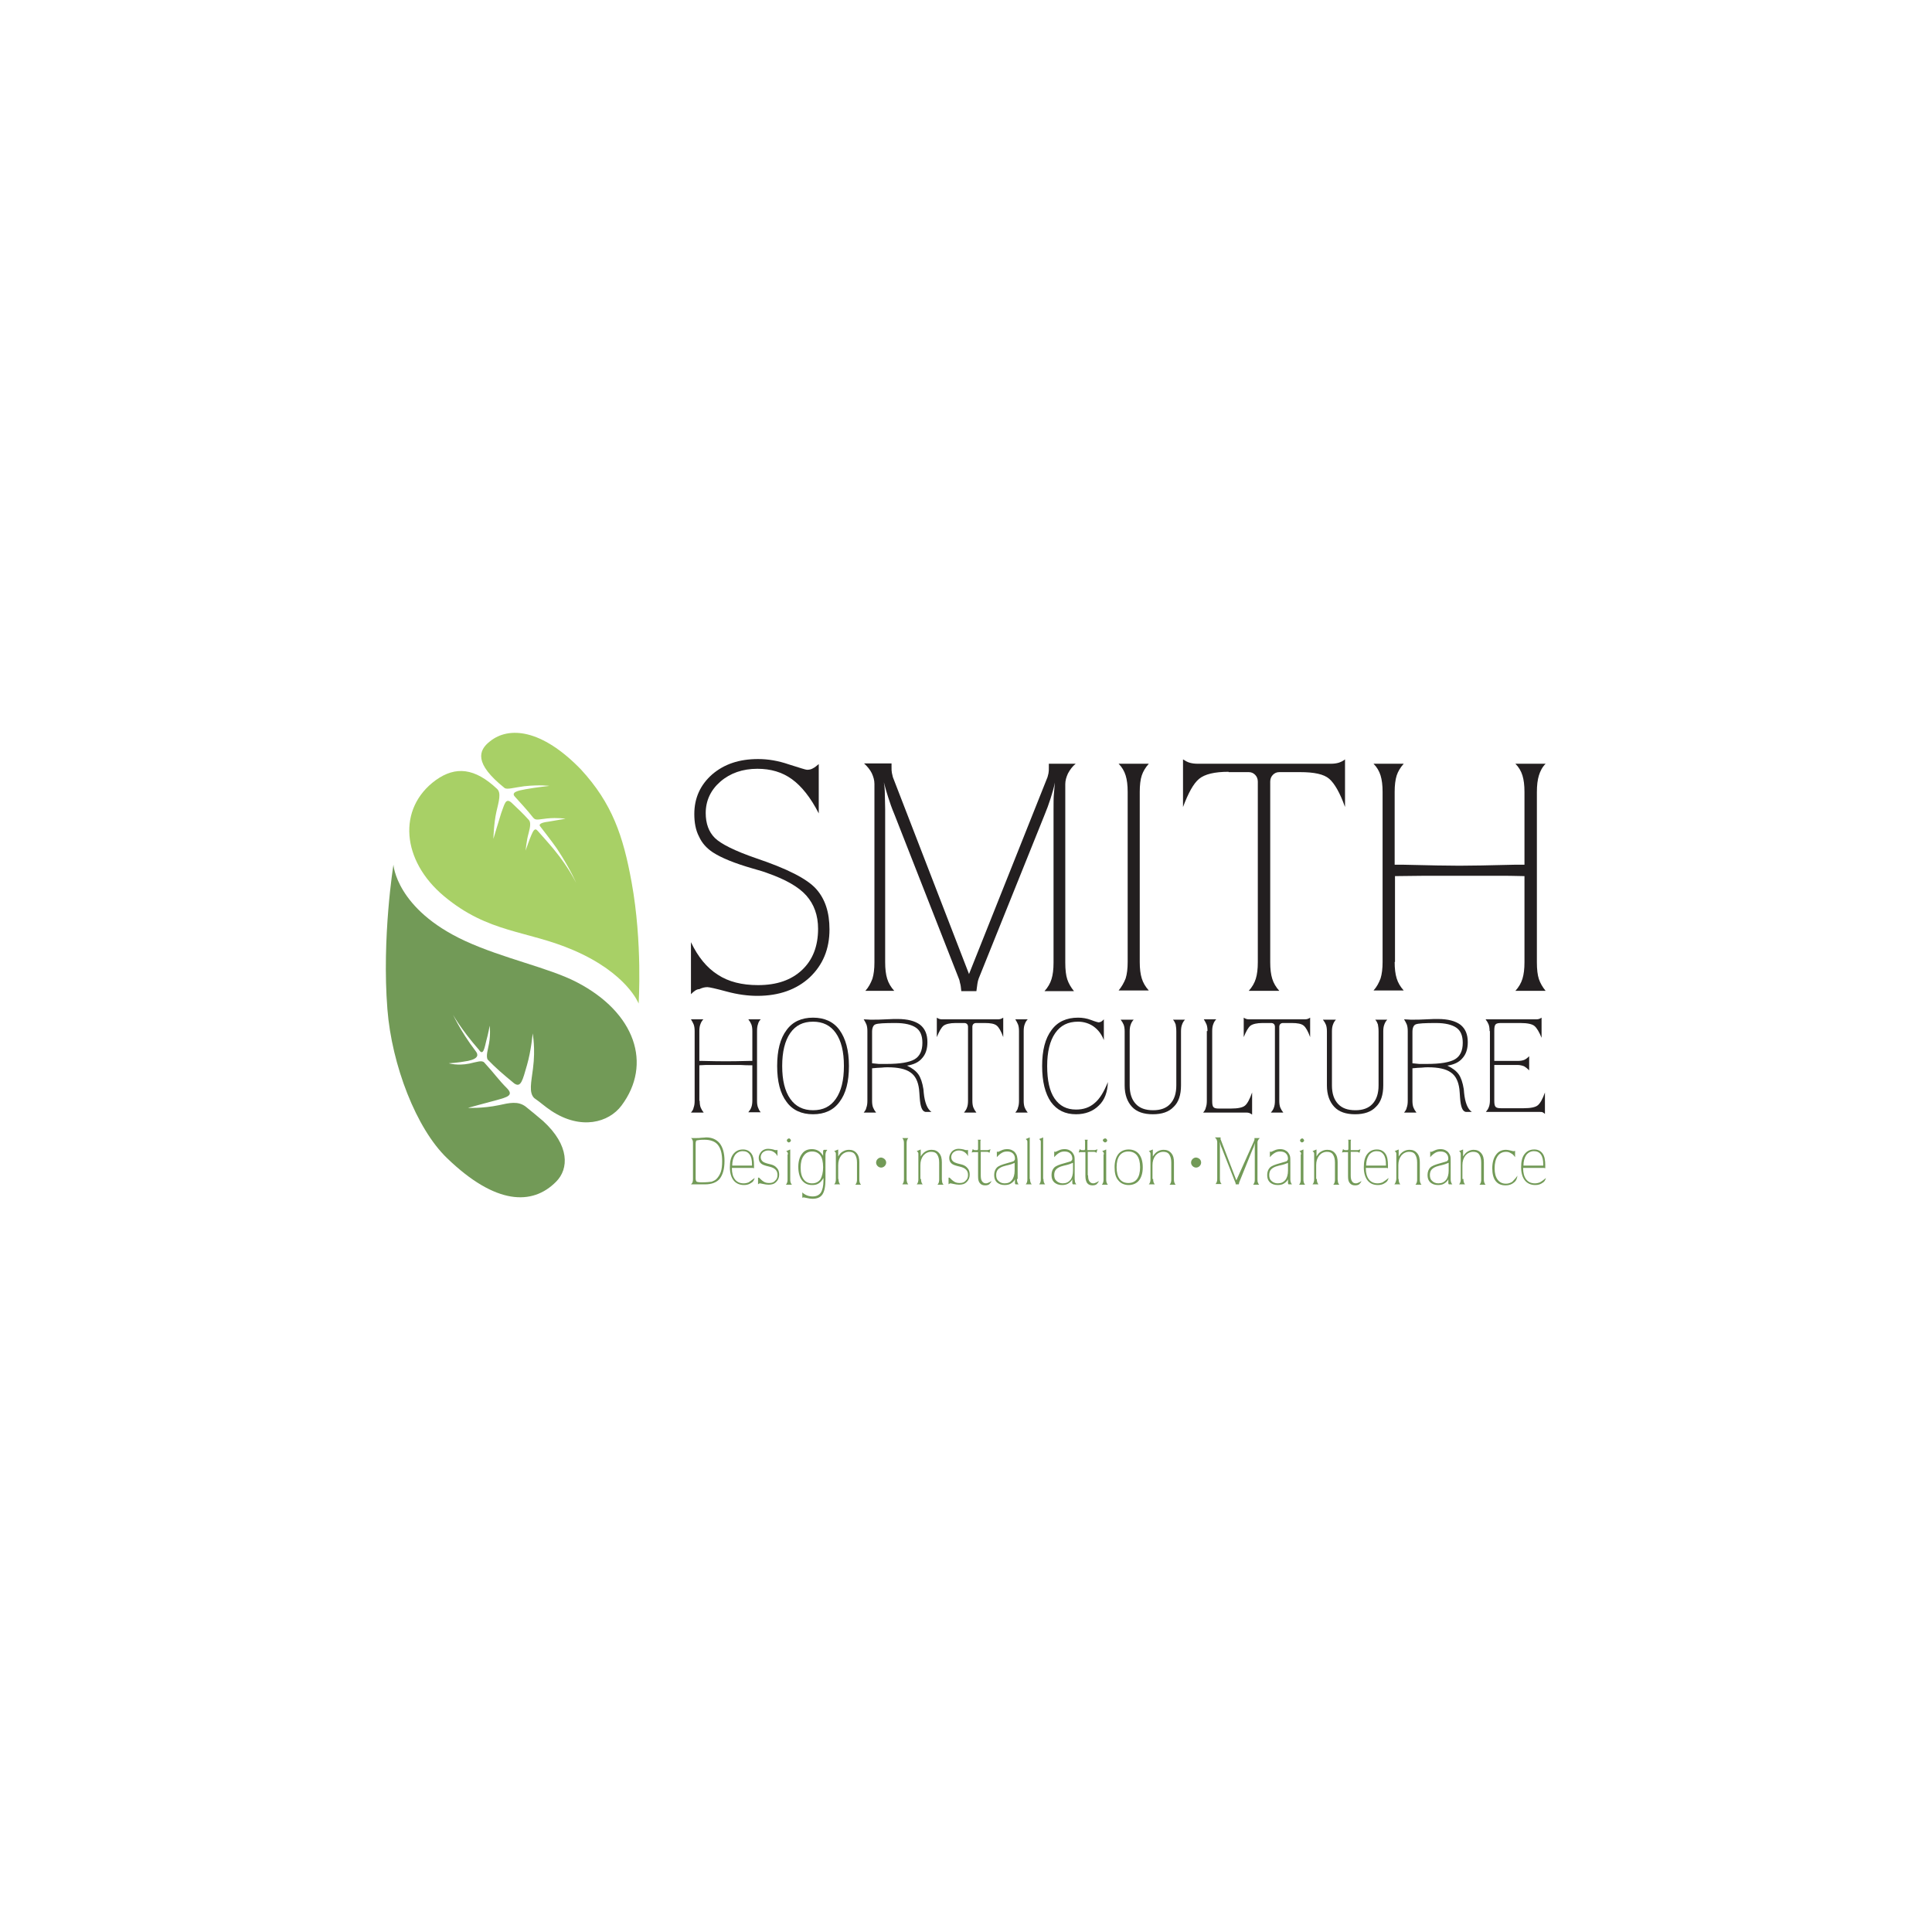 <?xml version="1.0" encoding="utf-8"?>
<!-- Generator: Adobe Illustrator 26.0.1, SVG Export Plug-In . SVG Version: 6.00 Build 0)  -->
<svg version="1.1" id="Layer_1" xmlns="http://www.w3.org/2000/svg" xmlns:xlink="http://www.w3.org/1999/xlink" x="0px" y="0px"
	 viewBox="0 0 576 576" style="enable-background:new 0 0 576 576;" xml:space="preserve">
<style type="text/css">
	.st0{fill:#729A57;}
	.st1{fill:#A8D066;}
	.st2{fill:#231F20;}
</style>
<g>
	<g>
		<path class="st0" d="M115.5,300.9c-1.7-21.4,1.8-43.1,1.8-43.1s0.8,13.2,21.3,22.7c11.5,5.3,25,8,33.3,12.3
			c17.6,9.1,22.6,24.5,13.4,36.8c-3.8,5.1-12.1,7.4-20.9,1.6c-2.1-1.4-3.2-2.5-5.1-3.8c-1.7-1.6-0.9-4.8-0.4-8.8
			c0.8-6.1-0.1-10.5-0.1-10.5s-0.4,5-1.7,9.5c-1.3,4.5-1.8,6.8-3.8,5.4c-3.5-2.9-5.4-4.5-7.9-7.1c-0.6-1,0.1-3.1,0.4-4.8
			c0.5-2.8,0.2-5.3,0.2-5.3s-0.5,2.7-1,4.4c-0.5,2-0.9,4.8-2.2,2.8c-5.5-6.3-8.1-11-8-11c0-0.1,2.2,5.1,7.1,11.5
			c0.6,0.8,1,2.1-2.4,2.8c-3.2,0.6-5.7,0.7-5.7,0.7s2.5,0.8,6.1,0.1c2.3-0.5,3.8-1.1,4.5-0.3c3.3,3.6,4.1,5,6.8,7.7
			c2,2.1,0,2.6-3.2,3.5c-2.7,0.7-8.5,2.3-8.5,2.3s4.4,0.2,9.2-0.8c3.2-0.7,5.7-1.3,8,0.4c0.9,0.7,4.4,3.6,5.2,4.3
			c8,7.3,7.7,14.3,3.9,18.1c-7.1,7.2-18.1,6.9-32.5-7C124.1,336.5,116.8,317.5,115.5,300.9z"/>
		<path class="st1" d="M188.3,263c3.3,18.1,2.1,36.2,2.1,36.2s-3.4-9-19.4-15.9c-13.9-6-25.3-5-38.6-16.1
			c-12.7-10.6-14-26.2-2.5-34.6c6-4.3,11.7-3.6,18.3,2.6c1.3,1.2,0.5,3.8-0.2,6.8c-0.8,3.6-0.9,8.1-0.9,8.1s1.7-5.7,2.3-7.6
			c1-2.6,1.3-4.9,3.2-3.1c1.9,1.8,3.4,3.2,5.1,5.1c0.5,0.6,0.5,1.7-0.1,3.9c-0.6,2-0.9,5.2-0.9,5.2s1.2-3.5,1.7-4.6
			c0.5-1.1,1-2.4,1.9-1.3c0,0,3.5,3.9,4.8,5.5c4.8,5.8,7.1,10.8,7,10.8c0,0-1.7-4.4-6-10.9c-1.2-1.8-5.1-6.8-5.1-6.8
			c-0.5-0.6,0.6-1.1,2.3-1.3c1.9-0.3,5.3-0.9,5.3-0.9s-2.4-0.4-5.4-0.1c-2.9,0.3-3.5,0.7-4.3-0.3c-1.8-2.3-3.7-4.3-5.4-6.2
			c-1.2-1.3,0.9-1.8,3.2-2.2c3.3-0.6,7.1-1,7.1-1s-2.9-0.4-7.5,0.1c-3.1,0.4-5.2,1.1-5.9,0.5c-9.1-7.3-7.8-11.2-4.3-13.9
			c5.6-4.5,15.4-3.7,27.1,8.4C182.5,239.5,185.8,249.2,188.3,263z"/>
	</g>
	<g>
		<g>
			<path class="st2" d="M206,296.4v-15.5c2.1,4.4,4.7,7.6,8,9.7c3.2,2.1,7.2,3.1,12,3.1c5.6,0,9.9-1.5,13.1-4.5
				c3.2-3,4.8-7.1,4.8-12.3c0-4-1.2-7.3-3.5-9.9c-2.3-2.6-6.2-4.8-11.6-6.7c-1-0.4-2.4-0.8-4.5-1.4c-5.2-1.5-9.2-3.1-11.8-4.8
				c-1.8-1.2-3.2-2.7-4.1-4.7c-1-1.9-1.4-4.2-1.4-6.7c0-4.8,1.8-8.7,5.3-11.8c3.6-3.1,8.1-4.6,13.7-4.6c3,0,6,0.5,9.2,1.6
				c3.2,1,5,1.6,5.4,1.6c0.6,0,1.2-0.1,1.7-0.4c0.6-0.3,1.1-0.7,1.8-1.3v14.7c-2.4-4.7-5.1-8.1-8-10.2c-2.9-2.1-6.3-3.1-10.3-3.1
				c-4.4,0-8.1,1.3-11,3.8c-2.9,2.5-4.4,5.7-4.4,9.4c0,3.1,0.9,5.6,2.7,7.4c1.8,1.8,6,3.9,12.4,6.1c9.2,3.1,15.1,6.1,17.8,9.1
				c2.7,3,4,7,4,12.1c0,5.9-2,10.6-5.9,14.3c-3.9,3.6-9.1,5.5-15.6,5.5c-2.8,0-5.9-0.4-9.2-1.3c-3.3-0.9-5.2-1.3-5.7-1.3
				c-0.8,0-1.6,0.2-2.4,0.6C207.7,294.9,206.9,295.5,206,296.4z"/>
			<path class="st2" d="M312.3,231.7c0.1-0.3,0.2-0.8,0.3-1.2c0.1-0.5,0.1-1,0.1-1.7v-1.1h8c-1,0.8-1.7,1.8-2.3,2.9
				c-0.5,1.1-0.8,2.1-0.8,3.2v53.2c0,2.1,0.2,3.8,0.6,5c0.4,1.2,1.1,2.4,2,3.5h-8.8c1-1.1,1.7-2.3,2.1-3.6c0.4-1.3,0.6-2.9,0.6-4.9
				v-45.6c0-1.9,0-3.5,0.1-4.6c0.1-1.2,0.2-2.3,0.3-3.5c-0.3,1.6-0.8,3.2-1.3,4.8c-0.5,1.6-1.1,3.2-1.8,4.9l-19.6,48.7
				c-0.2,0.5-0.3,1-0.4,1.6c-0.1,0.6-0.2,1.3-0.3,2.2h-4.5c-0.1-1.1-0.2-1.9-0.4-2.5c-0.1-0.6-0.2-1-0.4-1.4l-19.1-48.7
				c-0.8-1.9-1.4-3.6-1.9-5.2c-0.5-1.5-0.9-3-1.3-4.5c0.2,1.1,0.3,2.3,0.3,3.5c0,1.2,0.1,2.7,0.1,4.6v2.3v43.3c0,2,0.2,3.6,0.6,4.9
				c0.4,1.3,1.1,2.5,2.1,3.6H258c1-1.1,1.6-2.3,2.1-3.6c0.4-1.3,0.6-2.9,0.6-4.9v-53.2c0-1.1-0.3-2.1-0.8-3.2c-0.5-1-1.3-2-2.3-2.9
				h8.2v1.1c0,0.7,0,1.2,0.1,1.7c0.1,0.5,0.2,0.9,0.3,1.3l22.7,58.7L312.3,231.7z"/>
			<path class="st2" d="M339.8,236.1v50.7c0,2,0.2,3.6,0.6,4.9c0.4,1.3,1.1,2.5,2.1,3.6h-9c0.9-1.1,1.6-2.3,2.1-3.6
				c0.4-1.3,0.6-2.9,0.6-4.9v-50.7c0-2-0.2-3.6-0.6-4.9c-0.4-1.3-1.1-2.5-2.1-3.5h9c-1,1.1-1.7,2.3-2.1,3.5
				C340,232.4,339.8,234.1,339.8,236.1z"/>
			<path class="st2" d="M366.3,230.1c-4.2,0-7.1,0.7-8.8,2.1c-1.7,1.4-3.2,4.2-4.8,8.4v-14.2c0.6,0.4,1.3,0.8,2,1
				c0.7,0.2,1.5,0.3,2.4,0.3h39.6c1,0,1.7-0.1,2.4-0.3c0.6-0.2,1.3-0.5,1.9-1v14.2c-1.5-4.2-3.1-7-4.7-8.4c-1.6-1.4-4.5-2-8.7-2
				h-6.2c-0.8,0-1.4,0.3-1.9,0.8c-0.5,0.5-0.8,1.2-0.8,2v53.9c0,2,0.2,3.6,0.6,4.9c0.4,1.3,1.1,2.5,2.1,3.6h-9.1
				c1-1.1,1.7-2.3,2.1-3.6c0.4-1.3,0.6-2.9,0.6-4.9v-53.9c0-0.8-0.3-1.5-0.8-2c-0.5-0.5-1.1-0.8-1.9-0.8H366.3z"/>
			<path class="st2" d="M415.8,286.8c0,2,0.2,3.6,0.6,4.9c0.4,1.3,1.1,2.5,2.1,3.6h-9c1-1.1,1.6-2.3,2.1-3.6
				c0.4-1.3,0.6-2.9,0.6-4.9v-50.7c0-2-0.2-3.6-0.6-4.9c-0.4-1.3-1.1-2.5-2.1-3.5h9c-1,1.1-1.7,2.3-2.1,3.5
				c-0.4,1.3-0.6,2.9-0.6,4.9v21.7c0.5,0,1.3,0,2.4,0c8,0.2,13.7,0.3,16.9,0.3c3.2,0,8.8-0.1,16.7-0.3c1.2,0,2.1,0,2.7,0v-21.7
				c0-2-0.2-3.6-0.6-4.9c-0.4-1.3-1.1-2.5-2.1-3.5h9c-1,1-1.6,2.2-2,3.5c-0.4,1.3-0.6,2.9-0.6,5v50.7c0,2.1,0.2,3.8,0.6,5
				c0.4,1.2,1.1,2.4,2,3.5h-9c1-1.1,1.7-2.3,2.1-3.6c0.4-1.3,0.6-2.9,0.6-4.9v-25.7c-3-0.1-5.9-0.1-8.8-0.1c-2.9,0-6.4,0-10.5,0
				c-4.1,0-7.6,0-10.5,0c-2.9,0-5.9,0.1-8.8,0.1V286.8z"/>
		</g>
		<g>
			<path class="st2" d="M208.6,328.2c0,0.8,0.1,1.5,0.3,2c0.2,0.5,0.5,1,0.9,1.5H206c0.4-0.5,0.7-0.9,0.8-1.5c0.2-0.5,0.3-1.2,0.3-2
				v-20.8c0-0.8-0.1-1.5-0.3-2c-0.2-0.5-0.5-1-0.8-1.5h3.7c-0.4,0.4-0.7,0.9-0.9,1.5c-0.2,0.5-0.3,1.2-0.3,2v8.9c0.2,0,0.6,0,1,0
				c3.3,0.1,5.6,0.1,6.9,0.1c1.3,0,3.6,0,6.8-0.1c0.5,0,0.8,0,1.1,0v-8.9c0-0.8-0.1-1.5-0.3-2c-0.2-0.5-0.5-1-0.9-1.5h3.7
				c-0.4,0.4-0.7,0.9-0.8,1.4c-0.2,0.5-0.3,1.2-0.3,2.1v20.8c0,0.9,0.1,1.5,0.3,2c0.2,0.5,0.4,1,0.8,1.4h-3.7
				c0.4-0.5,0.7-0.9,0.9-1.5c0.2-0.5,0.3-1.2,0.3-2v-10.5c-1.2,0-2.4,0-3.6-0.1c-1.2,0-2.6,0-4.3,0c-1.7,0-3.1,0-4.3,0
				c-1.2,0-2.4,0-3.6,0.1V328.2z"/>
			<path class="st2" d="M231.7,317.8c0-4.6,0.9-8.2,2.8-10.7c1.8-2.5,4.5-3.7,7.9-3.7c3.4,0,6.1,1.2,7.9,3.7c1.8,2.5,2.8,6,2.8,10.7
				c0,4.7-0.9,8.2-2.8,10.7c-1.8,2.5-4.5,3.7-7.9,3.7c-3.4,0-6.1-1.2-7.9-3.7C232.6,326,231.7,322.4,231.7,317.8z M233.2,317.8
				c0,4.3,0.8,7.5,2.4,9.8c1.6,2.3,3.9,3.4,6.8,3.4c3,0,5.2-1.1,6.8-3.4c1.6-2.3,2.4-5.5,2.4-9.8c0-4.3-0.8-7.5-2.4-9.8
				c-1.6-2.3-3.9-3.4-6.8-3.4c-3,0-5.2,1.1-6.8,3.4C234,310.3,233.2,313.6,233.2,317.8z"/>
			<path class="st2" d="M260,328.2c0,0.8,0.1,1.5,0.3,2c0.2,0.5,0.5,1,0.9,1.5h-3.7c0.4-0.5,0.7-0.9,0.8-1.5c0.2-0.5,0.3-1.2,0.3-2
				v-20.8c0-0.8-0.1-1.5-0.3-2c-0.2-0.5-0.5-1-0.8-1.5c0.8,0,1.4,0.1,1.9,0.1c0.5,0,0.8,0,1,0c0.9,0,2.1,0,3.7-0.1
				c1.6-0.1,2.8-0.1,3.5-0.1c3,0,5.2,0.6,6.7,1.7c1.5,1.2,2.2,2.9,2.2,5.2c0,2-0.5,3.6-1.6,4.8c-1,1.2-2.5,1.9-4.5,2.2
				c1.5,0.7,2.7,1.6,3.4,2.6c0.7,1,1.2,2.5,1.5,4.4c0,0.3,0.1,0.6,0.1,1.1c0.3,3,1.1,4.9,2.3,5.7h-1.8c-1-0.2-1.5-1.5-1.7-4.2
				c-0.1-1.1-0.1-1.9-0.2-2.6c-0.3-2.3-1.1-4-2.6-5c-1.4-1-3.7-1.5-6.7-1.5c-0.5,0-1.2,0-1.9,0.1c-0.7,0-1.6,0.1-2.8,0.2V328.2z
				 M260,307.6v9.4c0.7,0.1,1.3,0.1,2,0.2c0.7,0,1.5,0,2.3,0c4.1,0,6.9-0.5,8.4-1.4c1.5-0.9,2.3-2.5,2.3-4.9c0-2.1-0.6-3.6-1.9-4.5
				c-1.3-0.9-3.3-1.4-6.1-1.4c-3.3,0-5.3,0.1-6,0.4C260.4,305.6,260,306.4,260,307.6z"/>
			<path class="st2" d="M284.9,305c-1.7,0-2.9,0.3-3.6,0.8c-0.7,0.6-1.3,1.7-2,3.4v-5.8c0.3,0.2,0.5,0.3,0.8,0.4
				c0.3,0.1,0.6,0.1,1,0.1h16.2c0.4,0,0.7,0,1-0.1c0.3-0.1,0.5-0.2,0.8-0.4v5.8c-0.6-1.7-1.3-2.9-1.9-3.4c-0.7-0.6-1.9-0.8-3.6-0.8
				h-2.6c-0.3,0-0.6,0.1-0.8,0.3c-0.2,0.2-0.3,0.5-0.3,0.8v22.1c0,0.8,0.1,1.5,0.3,2c0.2,0.5,0.5,1,0.9,1.5h-3.7
				c0.4-0.5,0.7-0.9,0.9-1.5c0.2-0.5,0.3-1.2,0.3-2v-22.1c0-0.3-0.1-0.6-0.3-0.8c-0.2-0.2-0.5-0.3-0.8-0.3H284.9z"/>
			<path class="st2" d="M305.2,307.4v20.8c0,0.8,0.1,1.5,0.3,2c0.2,0.5,0.5,1,0.9,1.5h-3.7c0.4-0.5,0.7-0.9,0.8-1.5
				c0.2-0.5,0.3-1.2,0.3-2v-20.8c0-0.8-0.1-1.5-0.3-2c-0.2-0.5-0.5-1-0.8-1.5h3.7c-0.4,0.4-0.7,0.9-0.9,1.5
				C305.3,305.9,305.2,306.6,305.2,307.4z"/>
			<path class="st2" d="M329.1,310.1c-0.7-1.8-1.7-3.1-3.1-4.1c-1.3-0.9-2.9-1.4-4.6-1.4c-3,0-5.2,1.1-6.8,3.4
				c-1.6,2.3-2.4,5.6-2.4,9.8c0,4.3,0.7,7.5,2.2,9.7c1.5,2.2,3.6,3.3,6.4,3.3c2.2,0,4-0.6,5.5-1.9c1.5-1.2,2.8-3.3,4-6.3
				c-0.1,2.9-0.9,5.3-2.7,7c-1.7,1.7-4,2.6-6.8,2.6c-3.2,0-5.7-1.2-7.5-3.7c-1.7-2.5-2.6-6-2.6-10.7c0-4.6,0.9-8.2,2.8-10.7
				c1.8-2.5,4.5-3.7,7.9-3.7c1.3,0,2.6,0.2,3.9,0.7c1.3,0.5,2.1,0.7,2.2,0.7c0.3,0,0.5-0.1,0.8-0.2c0.3-0.2,0.5-0.4,0.8-0.7V310.1z"
				/>
			<path class="st2" d="M338,304c-0.4,0.4-0.7,0.9-0.9,1.5c-0.2,0.5-0.3,1.2-0.3,2v16.1c0,2.4,0.6,4.2,1.8,5.5
				c1.2,1.3,2.9,1.9,5.2,1.9c2.2,0,3.9-0.6,5.1-1.9c1.2-1.3,1.8-3.1,1.8-5.5v-16.1c0-0.9-0.1-1.5-0.2-2.1c-0.2-0.5-0.4-1-0.8-1.4
				h3.6c-0.4,0.4-0.7,0.9-0.9,1.5c-0.2,0.5-0.3,1.2-0.3,2v16.1c0,2.8-0.7,5-2.2,6.4c-1.4,1.5-3.5,2.2-6.2,2.2
				c-2.7,0-4.8-0.7-6.2-2.2c-1.4-1.5-2.2-3.6-2.2-6.4v-16.1c0-0.8-0.1-1.5-0.3-2c-0.2-0.5-0.5-1-0.9-1.5H338z"/>
			<path class="st2" d="M360,307.4c0-0.8-0.1-1.5-0.3-2c-0.2-0.5-0.5-1-0.8-1.5h3.7c-0.4,0.4-0.7,0.9-0.9,1.5
				c-0.2,0.5-0.3,1.2-0.3,2v20.8c0,1,0.1,1.6,0.4,1.9c0.3,0.3,0.8,0.4,1.6,0.4h3.6c2.1,0,3.5-0.3,4.2-0.9c0.7-0.6,1.4-1.9,2.1-3.9
				v6.6c-0.3-0.2-0.6-0.4-0.9-0.5c-0.3-0.1-0.6-0.1-1-0.1h-12.7c0.4-0.5,0.7-0.9,0.8-1.5c0.2-0.5,0.3-1.2,0.3-2V307.4z"/>
			<path class="st2" d="M376.4,305c-1.7,0-2.9,0.3-3.6,0.8c-0.7,0.6-1.3,1.7-2,3.4v-5.8c0.3,0.2,0.5,0.3,0.8,0.4
				c0.3,0.1,0.6,0.1,1,0.1h16.2c0.4,0,0.7,0,1-0.1c0.3-0.1,0.5-0.2,0.8-0.4v5.8c-0.6-1.7-1.3-2.9-1.9-3.4c-0.7-0.6-1.9-0.8-3.6-0.8
				h-2.6c-0.3,0-0.6,0.1-0.8,0.3c-0.2,0.2-0.3,0.5-0.3,0.8v22.1c0,0.8,0.1,1.5,0.3,2c0.2,0.5,0.5,1,0.9,1.5h-3.7
				c0.4-0.5,0.7-0.9,0.9-1.5c0.2-0.5,0.3-1.2,0.3-2v-22.1c0-0.3-0.1-0.6-0.3-0.8c-0.2-0.2-0.5-0.3-0.8-0.3H376.4z"/>
			<path class="st2" d="M398.3,304c-0.4,0.4-0.7,0.9-0.9,1.5c-0.2,0.5-0.3,1.2-0.3,2v16.1c0,2.4,0.6,4.2,1.8,5.5
				c1.2,1.3,2.9,1.9,5.2,1.9c2.2,0,3.9-0.6,5.1-1.9c1.2-1.3,1.8-3.1,1.8-5.5v-16.1c0-0.9-0.1-1.5-0.2-2.1c-0.2-0.5-0.4-1-0.8-1.4
				h3.6c-0.4,0.4-0.7,0.9-0.9,1.5c-0.2,0.5-0.3,1.2-0.3,2v16.1c0,2.8-0.7,5-2.2,6.4c-1.4,1.5-3.5,2.2-6.2,2.2
				c-2.7,0-4.8-0.7-6.2-2.2c-1.4-1.5-2.2-3.6-2.2-6.4v-16.1c0-0.8-0.1-1.5-0.3-2c-0.2-0.5-0.5-1-0.9-1.5H398.3z"/>
			<path class="st2" d="M421.1,328.2c0,0.8,0.1,1.5,0.3,2c0.2,0.5,0.5,1,0.9,1.5h-3.7c0.4-0.5,0.7-0.9,0.8-1.5
				c0.2-0.5,0.3-1.2,0.3-2v-20.8c0-0.8-0.1-1.5-0.3-2c-0.2-0.5-0.5-1-0.8-1.5c0.8,0,1.4,0.1,1.9,0.1c0.5,0,0.8,0,1,0
				c0.9,0,2.1,0,3.7-0.1c1.6-0.1,2.8-0.1,3.5-0.1c3,0,5.2,0.6,6.7,1.7c1.5,1.2,2.2,2.9,2.2,5.2c0,2-0.5,3.6-1.6,4.8
				c-1,1.2-2.5,1.9-4.5,2.2c1.5,0.7,2.7,1.6,3.4,2.6c0.7,1,1.2,2.5,1.5,4.4c0,0.3,0.1,0.6,0.1,1.1c0.3,3,1.1,4.9,2.3,5.7H437
				c-1-0.2-1.5-1.5-1.7-4.2c-0.1-1.1-0.1-1.9-0.2-2.6c-0.3-2.3-1.1-4-2.6-5c-1.4-1-3.7-1.5-6.7-1.5c-0.5,0-1.2,0-1.9,0.1
				c-0.7,0-1.7,0.1-2.8,0.2V328.2z M421.1,307.6v9.4c0.7,0.1,1.3,0.1,2,0.2c0.7,0,1.5,0,2.3,0c4.1,0,6.9-0.5,8.4-1.4
				c1.5-0.9,2.3-2.5,2.3-4.9c0-2.1-0.6-3.6-1.9-4.5c-1.3-0.9-3.3-1.4-6.1-1.4c-3.3,0-5.3,0.1-6,0.4
				C421.5,305.6,421.1,306.4,421.1,307.6z"/>
			<path class="st2" d="M444.1,307.4c0-0.8-0.1-1.5-0.3-2c-0.2-0.5-0.5-1-0.9-1.5h14.9c0.4,0,0.7,0,1-0.1c0.3-0.1,0.5-0.2,0.8-0.4v6
				c-0.7-1.7-1.4-2.9-2.1-3.5c-0.7-0.6-2.1-0.9-4.2-0.9h-5.8c-0.8,0-1.3,0.1-1.6,0.4c-0.3,0.3-0.4,0.9-0.4,1.9v9h6.9
				c0.8,0,1.5-0.1,2-0.3c0.5-0.2,1-0.6,1.5-1.1v4.2c-0.5-0.5-1-0.9-1.5-1.2c-0.5-0.2-1.2-0.4-2-0.4h-6.9v10.6c0,1,0.1,1.6,0.4,1.9
				c0.3,0.3,0.8,0.4,1.6,0.4h6.8c2.1,0,3.5-0.3,4.2-0.9c0.7-0.6,1.4-1.8,2.1-3.8v6.4c-0.2-0.2-0.5-0.4-0.7-0.5
				c-0.2-0.1-0.6-0.1-1-0.1H443c0.4-0.5,0.7-0.9,0.9-1.5c0.2-0.5,0.3-1.2,0.3-2V307.4z"/>
		</g>
		<g>
			<path class="st0" d="M206,353.1c0.2-0.2,0.4-0.4,0.5-0.7c0.1-0.3,0.1-0.6,0.1-1V341c0-0.4,0-0.8-0.1-1c-0.1-0.3-0.2-0.5-0.5-0.7
				c0.2,0,0.4,0,0.6,0c0.2,0,0.5,0,0.9,0c0.5,0,1.1,0,1.7-0.1c0.7,0,1.1-0.1,1.3-0.1c1.8,0,3.1,0.6,4.1,1.8c0.9,1.2,1.4,2.9,1.4,5.2
				c0,2.4-0.5,4.1-1.4,5.3c-0.9,1.1-2.4,1.7-4.4,1.7c-0.2,0-0.6,0-1.3,0c-0.7,0-1.2,0-1.7,0c-0.2,0-0.4,0-0.6,0
				C206.4,353.1,206.2,353.1,206,353.1z M207.4,341v10.3c0,0.5,0.1,0.8,0.3,1c0.2,0.1,0.7,0.2,1.5,0.2c1.4,0,2.4-0.1,3-0.2
				c0.5-0.2,1-0.4,1.4-0.8c0.6-0.6,1-1.3,1.3-2.1c0.3-0.9,0.4-1.9,0.4-3.2c0-2.2-0.4-3.8-1.3-4.9c-0.8-1-2.2-1.5-4-1.5
				c-1.2,0-1.9,0.1-2.3,0.2C207.5,340.1,207.4,340.5,207.4,341z"/>
			<path class="st0" d="M225,351.2c-0.2,0.7-0.5,1.2-1.1,1.5c-0.6,0.4-1.2,0.6-2.1,0.6c-1.3,0-2.4-0.5-3.1-1.4
				c-0.7-0.9-1.1-2.2-1.1-3.9c0-1.7,0.3-3,1-3.9c0.7-0.9,1.6-1.4,2.9-1.4c1.1,0,1.9,0.4,2.5,1.2c0.6,0.8,0.8,2,0.8,3.6
				c0,0.2,0,0.4,0,0.5c0,0.1,0,0.2,0,0.3c-0.1,0-0.2-0.1-0.4-0.1c-0.1,0-0.3,0-0.4,0h-5.8v0.1c0,1.4,0.3,2.5,0.9,3.3
				c0.6,0.8,1.5,1.2,2.6,1.2c0.5,0,1-0.1,1.5-0.3C223.8,352.1,224.3,351.7,225,351.2z M218.3,347.5h5.9v-0.3c0-1.3-0.2-2.3-0.7-3
				c-0.5-0.7-1.1-1-2.1-1c-0.9,0-1.7,0.4-2.3,1.2C218.6,345.2,218.3,346.2,218.3,347.5z"/>
			<path class="st0" d="M226.3,351.1c0.5,0.5,0.9,0.9,1.4,1.2c0.5,0.3,1,0.4,1.6,0.4c0.8,0,1.4-0.2,1.8-0.7c0.5-0.4,0.7-1,0.7-1.7
				c0-0.7-0.2-1.2-0.6-1.6c-0.4-0.4-1-0.7-1.9-0.9l-0.8-0.2c-0.7-0.2-1.3-0.4-1.7-0.8c-0.4-0.4-0.6-0.9-0.6-1.6
				c0-0.7,0.3-1.3,0.8-1.9c0.5-0.5,1.2-0.8,2-0.8c0.5,0,1,0.1,1.5,0.2c0.5,0.2,0.8,0.2,0.9,0.2c0.1,0,0.1,0,0.2,0
				c0.1,0,0.2-0.1,0.2-0.1v1.9c-0.3-0.6-0.7-1-1.2-1.3c-0.5-0.3-1-0.4-1.6-0.4c-0.6,0-1.1,0.2-1.6,0.6c-0.4,0.4-0.6,0.9-0.6,1.4
				c0,0.5,0.2,0.9,0.5,1.2c0.3,0.3,0.8,0.5,1.5,0.7l0.8,0.2c0.9,0.2,1.5,0.5,2,1.1c0.5,0.5,0.7,1.2,0.7,2c0,0.9-0.3,1.6-0.9,2.2
				c-0.6,0.6-1.3,0.8-2.3,0.8c-0.5,0-1-0.1-1.5-0.2c-0.6-0.1-0.9-0.2-1-0.2c-0.1,0-0.2,0-0.3,0.1c-0.1,0-0.2,0.1-0.3,0.2V351.1z"/>
			<path class="st0" d="M234.9,344.2c0-0.3,0-0.5-0.1-0.6c-0.1-0.2-0.2-0.3-0.4-0.4l1.2-0.5v8.9c0,0.3,0,0.6,0.1,0.9
				c0.1,0.3,0.2,0.5,0.4,0.7h-1.8c0.2-0.2,0.3-0.4,0.4-0.7c0.1-0.3,0.1-0.6,0.1-0.9V344.2z M234.6,340c0-0.2,0.1-0.3,0.2-0.4
				c0.1-0.1,0.3-0.2,0.4-0.2c0.2,0,0.3,0.1,0.4,0.2c0.1,0.1,0.2,0.3,0.2,0.4c0,0.2-0.1,0.3-0.2,0.4c-0.1,0.1-0.3,0.2-0.4,0.2
				c-0.2,0-0.3-0.1-0.4-0.2C234.6,340.3,234.6,340.1,234.6,340z"/>
			<path class="st0" d="M246.6,342.9c-0.2,0.2-0.3,0.4-0.4,0.7c-0.1,0.3-0.1,0.6-0.1,0.9v7.1c0,2.1-0.3,3.6-0.9,4.5
				c-0.6,0.9-1.6,1.3-3,1.3c-0.5,0-1-0.1-1.5-0.2c-0.6-0.1-0.9-0.2-1-0.2c-0.1,0-0.2,0-0.2,0c-0.1,0-0.2,0.1-0.3,0.1v-1.6
				c0.4,0.4,0.9,0.7,1.4,0.9c0.5,0.2,1.1,0.3,1.7,0.3c1.1,0,1.9-0.4,2.4-1.1c0.5-0.8,0.8-2,0.8-3.6c0-0.1,0-0.2,0-0.4
				c0-0.2,0-0.3,0-0.4c-0.4,0.7-0.8,1.2-1.4,1.6c-0.6,0.4-1.2,0.5-2,0.5c-1.3,0-2.3-0.5-3-1.4c-0.7-0.9-1.1-2.3-1.1-4
				c0-1.7,0.4-3,1.1-3.9c0.7-1,1.7-1.4,3-1.4c0.7,0,1.4,0.2,1.9,0.5c0.5,0.3,1,0.8,1.4,1.5v-1.3c0-0.2,0-0.3,0.1-0.4
				c0.1-0.1,0.2-0.1,0.3-0.1H246.6z M245.4,348c0-1.6-0.3-2.8-0.8-3.5c-0.6-0.8-1.4-1.2-2.5-1.2c-1,0-1.9,0.4-2.5,1.3
				c-0.6,0.8-0.9,2-0.9,3.5c0,1.6,0.3,2.7,0.9,3.5c0.6,0.8,1.4,1.2,2.5,1.2c1.1,0,1.9-0.4,2.5-1.2
				C245.1,350.7,245.4,349.5,245.4,348z"/>
			<path class="st0" d="M250,351.5c0,0.3,0,0.6,0.1,0.9c0.1,0.3,0.2,0.5,0.4,0.7h-1.8c0.2-0.2,0.3-0.4,0.4-0.7
				c0.1-0.3,0.1-0.6,0.1-0.9v-7.3c0-0.3,0-0.5-0.1-0.6c-0.1-0.2-0.2-0.3-0.4-0.4l1.2-0.5v2.1c0.4-0.7,0.8-1.2,1.4-1.5
				c0.5-0.3,1.1-0.5,1.8-0.5c1,0,1.7,0.3,2.3,1c0.6,0.7,0.8,1.6,0.8,2.7v5.1c0,0.3,0,0.6,0.1,0.9c0.1,0.3,0.2,0.5,0.4,0.7H255
				c0.2-0.2,0.3-0.4,0.4-0.7c0.1-0.3,0.1-0.6,0.1-0.9v-5c0-1-0.2-1.8-0.6-2.4c-0.4-0.6-1-0.8-1.8-0.8c-0.9,0-1.7,0.4-2.3,1.1
				c-0.6,0.8-0.9,1.7-0.9,2.9V351.5z"/>
			<path class="st0" d="M270.3,341v10.4c0,0.4,0,0.7,0.1,1c0.1,0.3,0.2,0.5,0.4,0.7H269c0.2-0.2,0.3-0.5,0.4-0.7
				c0.1-0.3,0.1-0.6,0.1-1V341c0-0.4,0-0.7-0.1-1c-0.1-0.3-0.2-0.5-0.4-0.7h1.8c-0.2,0.2-0.3,0.5-0.4,0.7
				C270.3,340.3,270.3,340.6,270.3,341z"/>
			<path class="st0" d="M274.6,351.5c0,0.3,0,0.6,0.1,0.9c0.1,0.3,0.2,0.5,0.4,0.7h-1.8c0.2-0.2,0.3-0.4,0.4-0.7
				c0.1-0.3,0.1-0.6,0.1-0.9v-7.3c0-0.3,0-0.5-0.1-0.6c-0.1-0.2-0.2-0.3-0.4-0.4l1.2-0.5v2.1c0.4-0.7,0.9-1.2,1.4-1.5
				c0.5-0.3,1.1-0.5,1.8-0.5c1,0,1.7,0.3,2.3,1c0.6,0.7,0.8,1.6,0.8,2.7v5.1c0,0.3,0.1,0.6,0.1,0.9c0.1,0.3,0.2,0.5,0.4,0.7h-1.8
				c0.2-0.2,0.3-0.4,0.4-0.7c0.1-0.3,0.1-0.6,0.1-0.9v-5c0-1-0.2-1.8-0.6-2.4c-0.4-0.6-1-0.8-1.8-0.8c-0.9,0-1.7,0.4-2.3,1.1
				c-0.6,0.8-0.9,1.7-0.9,2.9V351.5z"/>
			<path class="st0" d="M283.1,351.1c0.5,0.5,0.9,0.9,1.4,1.2c0.5,0.3,1,0.4,1.6,0.4c0.8,0,1.4-0.2,1.8-0.7c0.5-0.4,0.7-1,0.7-1.7
				c0-0.7-0.2-1.2-0.6-1.6c-0.4-0.4-1-0.7-1.9-0.9l-0.8-0.2c-0.7-0.2-1.3-0.4-1.7-0.8c-0.4-0.4-0.6-0.9-0.6-1.6
				c0-0.7,0.3-1.3,0.8-1.9c0.5-0.5,1.2-0.8,2-0.8c0.5,0,1,0.1,1.5,0.2c0.5,0.2,0.8,0.2,0.9,0.2c0.1,0,0.1,0,0.2,0
				c0.1,0,0.2-0.1,0.2-0.1v1.9c-0.3-0.6-0.7-1-1.2-1.3c-0.5-0.3-1-0.4-1.6-0.4c-0.6,0-1.1,0.2-1.6,0.6c-0.4,0.4-0.6,0.9-0.6,1.4
				c0,0.5,0.2,0.9,0.5,1.2c0.3,0.3,0.8,0.5,1.5,0.7l0.8,0.2c0.9,0.2,1.5,0.5,2,1.1c0.5,0.5,0.7,1.2,0.7,2c0,0.9-0.3,1.6-0.9,2.2
				c-0.6,0.6-1.3,0.8-2.3,0.8c-0.5,0-1-0.1-1.5-0.2c-0.6-0.1-0.9-0.2-1-0.2c-0.1,0-0.2,0-0.3,0.1c-0.1,0-0.2,0.1-0.3,0.2V351.1z"/>
			<path class="st0" d="M292.4,350.4c0,0.8,0.1,1.4,0.4,1.8c0.3,0.4,0.6,0.6,1.2,0.6c0.2,0,0.5-0.1,0.7-0.2c0.3-0.1,0.6-0.3,0.9-0.5
				c-0.1,0.4-0.4,0.7-0.7,1c-0.3,0.2-0.7,0.3-1.2,0.3c-0.7,0-1.2-0.2-1.6-0.7c-0.4-0.5-0.5-1.1-0.5-2.1v-7.1h-1c-0.1,0-0.2,0-0.4,0
				c-0.2,0-0.3,0.1-0.5,0.1l0.3-1c0.1,0.1,0.2,0.1,0.3,0.2c0.1,0,0.2,0.1,0.3,0.1h0.6c0.2,0,0.3,0,0.3-0.1c0.1-0.1,0.1-0.2,0.1-0.3
				v-1.9c0-0.1,0-0.3,0-0.4c0-0.1,0-0.3-0.1-0.4h0.9c0,0.1-0.1,0.3-0.1,0.4c0,0.1,0,0.3,0,0.4v2.3h2c0.1,0,0.3,0,0.5-0.1
				c0.2,0,0.3-0.1,0.5-0.2l-0.3,1.1c-0.1-0.1-0.2-0.1-0.3-0.2c-0.1,0-0.2-0.1-0.4-0.1h-1.9V350.4z"/>
			<path class="st0" d="M303.2,351.5c0,0.3,0,0.6,0.1,0.9c0.1,0.3,0.2,0.5,0.4,0.7H303c-0.2,0-0.3,0-0.3-0.1
				c-0.1-0.1-0.1-0.2-0.1-0.4v-1c-0.3,0.6-0.8,1-1.3,1.3c-0.5,0.3-1.1,0.4-1.8,0.4c-1,0-1.7-0.3-2.3-0.8c-0.6-0.6-0.8-1.3-0.8-2.2
				c0-0.9,0.3-1.7,0.8-2.2c0.5-0.5,1.5-0.9,3-1.3c1.1-0.3,1.7-0.5,2-0.6c0.2-0.2,0.4-0.4,0.4-0.7c0-0.7-0.2-1.2-0.6-1.6
				c-0.4-0.4-1-0.6-1.7-0.6c-0.6,0-1.1,0.1-1.6,0.4c-0.5,0.3-1,0.7-1.5,1.3v-1.7c0.1,0,0.1,0.1,0.2,0.1c0.1,0,0.1,0,0.2,0
				c0,0,0.3-0.1,0.9-0.4c0.6-0.3,1.2-0.4,1.8-0.4c0.5,0,1,0.1,1.4,0.3c0.4,0.2,0.7,0.4,1,0.8c0.2,0.3,0.4,0.6,0.5,1
				c0.1,0.4,0.2,1,0.2,1.9V351.5z M302.5,346.7c-0.4,0.2-1.2,0.5-2.1,0.7c-0.3,0.1-0.6,0.1-0.8,0.2c-0.9,0.2-1.6,0.6-2,1
				c-0.4,0.4-0.6,1-0.6,1.7c0,0.8,0.2,1.4,0.7,1.8c0.4,0.4,1,0.7,1.8,0.7c1,0,1.7-0.3,2.2-1c0.5-0.6,0.8-1.6,0.8-2.8V346.7z"/>
			<path class="st0" d="M307.1,351.5c0,0.3,0,0.6,0.1,0.9c0.1,0.3,0.2,0.5,0.4,0.7h-1.8c0.2-0.2,0.3-0.4,0.4-0.7
				c0.1-0.3,0.1-0.6,0.1-0.9v-10.9c0-0.3,0-0.5-0.1-0.6c-0.1-0.1-0.2-0.3-0.4-0.4l1.2-0.5V351.5z"/>
			<path class="st0" d="M311.1,351.5c0,0.3,0,0.6,0.1,0.9c0.1,0.3,0.2,0.5,0.4,0.7h-1.8c0.2-0.2,0.3-0.4,0.4-0.7
				c0.1-0.3,0.1-0.6,0.1-0.9v-10.9c0-0.3,0-0.5-0.1-0.6c-0.1-0.1-0.2-0.3-0.4-0.4l1.2-0.5V351.5z"/>
			<path class="st0" d="M320.4,351.5c0,0.3,0.1,0.6,0.1,0.9c0.1,0.3,0.2,0.5,0.4,0.7h-0.8c-0.2,0-0.3,0-0.3-0.1
				c-0.1-0.1-0.1-0.2-0.1-0.4v-1c-0.3,0.6-0.8,1-1.3,1.3c-0.5,0.3-1.1,0.4-1.8,0.4c-1,0-1.7-0.3-2.3-0.8c-0.6-0.6-0.8-1.3-0.8-2.2
				c0-0.9,0.3-1.7,0.8-2.2c0.5-0.5,1.5-0.9,3-1.3c1.1-0.3,1.7-0.5,2-0.6c0.2-0.2,0.4-0.4,0.4-0.7c0-0.7-0.2-1.2-0.6-1.6
				c-0.4-0.4-1-0.6-1.7-0.6c-0.6,0-1.1,0.1-1.6,0.4c-0.5,0.3-1,0.7-1.5,1.3v-1.7c0.1,0,0.1,0.1,0.2,0.1c0.1,0,0.1,0,0.2,0
				c0,0,0.3-0.1,0.9-0.4c0.6-0.3,1.2-0.4,1.8-0.4c0.5,0,1,0.1,1.4,0.3c0.4,0.2,0.7,0.4,1,0.8c0.2,0.3,0.4,0.6,0.5,1
				c0.1,0.4,0.1,1,0.1,1.9V351.5z M319.8,346.7c-0.4,0.2-1.2,0.5-2.1,0.7c-0.3,0.1-0.6,0.1-0.8,0.2c-0.9,0.2-1.6,0.6-2,1
				c-0.4,0.4-0.6,1-0.6,1.7c0,0.8,0.2,1.4,0.7,1.8c0.4,0.4,1.1,0.7,1.8,0.7c1,0,1.7-0.3,2.3-1c0.5-0.6,0.8-1.6,0.8-2.8V346.7z"/>
			<path class="st0" d="M324.4,350.4c0,0.8,0.1,1.4,0.4,1.8c0.3,0.4,0.6,0.6,1.2,0.6c0.2,0,0.5-0.1,0.7-0.2c0.3-0.1,0.6-0.3,0.9-0.5
				c-0.1,0.4-0.4,0.7-0.7,1c-0.3,0.2-0.7,0.3-1.2,0.3c-0.7,0-1.2-0.2-1.6-0.7c-0.3-0.5-0.5-1.1-0.5-2.1v-7.1h-1.1
				c-0.1,0-0.2,0-0.4,0c-0.2,0-0.3,0.1-0.5,0.1l0.3-1c0.1,0.1,0.2,0.1,0.3,0.2c0.1,0,0.2,0.1,0.3,0.1h0.6c0.2,0,0.3,0,0.3-0.1
				c0.1-0.1,0.1-0.2,0.1-0.3v-1.9c0-0.1,0-0.3,0-0.4c0-0.1-0.1-0.3-0.1-0.4h0.9c0,0.1-0.1,0.3-0.1,0.4c0,0.1,0,0.3,0,0.4v2.3h2
				c0.1,0,0.3,0,0.5-0.1c0.2,0,0.3-0.1,0.5-0.2l-0.3,1.1c-0.1-0.1-0.2-0.1-0.3-0.2c-0.1,0-0.2-0.1-0.4-0.1h-1.9V350.4z"/>
			<path class="st0" d="M329.1,344.2c0-0.3,0-0.5-0.1-0.6c-0.1-0.2-0.2-0.3-0.4-0.4l1.2-0.5v8.9c0,0.3,0,0.6,0.1,0.9
				c0.1,0.3,0.2,0.5,0.4,0.7h-1.8c0.2-0.2,0.3-0.4,0.4-0.7c0.1-0.3,0.1-0.6,0.1-0.9V344.2z M328.8,340c0-0.2,0.1-0.3,0.2-0.4
				c0.1-0.1,0.3-0.2,0.5-0.2c0.2,0,0.3,0.1,0.4,0.2c0.1,0.1,0.2,0.3,0.2,0.4c0,0.2-0.1,0.3-0.2,0.4c-0.1,0.1-0.3,0.2-0.4,0.2
				c-0.2,0-0.3-0.1-0.4-0.2C328.9,340.3,328.8,340.1,328.8,340z"/>
			<path class="st0" d="M332.3,348c0-1.7,0.4-3,1.1-3.9c0.7-0.9,1.8-1.4,3.1-1.4s2.4,0.5,3.1,1.4c0.7,0.9,1.1,2.2,1.1,3.9
				c0,1.7-0.4,3-1.1,3.9c-0.7,0.9-1.8,1.4-3.1,1.4s-2.4-0.5-3.1-1.4C332.6,351,332.3,349.7,332.3,348z M332.9,348
				c0,1.5,0.3,2.7,0.9,3.5c0.6,0.8,1.5,1.2,2.6,1.2c1.1,0,2-0.4,2.6-1.2c0.6-0.8,0.9-2,0.9-3.5c0-1.5-0.3-2.7-0.9-3.5
				c-0.6-0.8-1.5-1.2-2.6-1.2c-1.1,0-2,0.4-2.6,1.2C333.2,345.3,332.9,346.5,332.9,348z"/>
			<path class="st0" d="M343.8,351.5c0,0.3,0,0.6,0.1,0.9c0.1,0.3,0.2,0.5,0.4,0.7h-1.8c0.2-0.2,0.3-0.4,0.4-0.7
				c0.1-0.3,0.1-0.6,0.1-0.9v-7.3c0-0.3,0-0.5-0.1-0.6c-0.1-0.2-0.2-0.3-0.4-0.4l1.2-0.5v2.1c0.4-0.7,0.9-1.2,1.4-1.5
				c0.5-0.3,1.1-0.5,1.8-0.5c1,0,1.7,0.3,2.3,1c0.6,0.7,0.8,1.6,0.8,2.7v5.1c0,0.3,0,0.6,0.1,0.9c0.1,0.3,0.2,0.5,0.4,0.7h-1.8
				c0.2-0.2,0.3-0.4,0.4-0.7c0.1-0.3,0.1-0.6,0.1-0.9v-5c0-1-0.2-1.8-0.6-2.4c-0.4-0.6-1-0.8-1.8-0.8c-0.9,0-1.7,0.4-2.3,1.1
				c-0.6,0.8-0.9,1.7-0.9,2.9V351.5z"/>
			<path class="st0" d="M373.9,340.1c0-0.1,0-0.2,0.1-0.2c0-0.1,0-0.2,0-0.4v-0.2h1.6c-0.2,0.2-0.4,0.4-0.5,0.6
				c-0.1,0.2-0.2,0.4-0.2,0.7v10.9c0,0.4,0,0.8,0.1,1c0.1,0.3,0.2,0.5,0.4,0.7h-1.8c0.2-0.2,0.3-0.5,0.4-0.7c0.1-0.3,0.1-0.6,0.1-1
				v-9.3c0-0.4,0-0.7,0-1c0-0.2,0-0.5,0.1-0.7c-0.1,0.3-0.2,0.6-0.3,1c-0.1,0.3-0.2,0.7-0.4,1l-4,9.9c0,0.1-0.1,0.2-0.1,0.3
				c0,0.1,0,0.3-0.1,0.4h-0.9c0-0.2,0-0.4-0.1-0.5c0-0.1,0-0.2-0.1-0.3l-3.9-9.9c-0.2-0.4-0.3-0.7-0.4-1.1c-0.1-0.3-0.2-0.6-0.3-0.9
				c0,0.2,0.1,0.5,0.1,0.7c0,0.2,0,0.6,0,0.9v0.5v8.8c0,0.4,0,0.7,0.1,1c0.1,0.3,0.2,0.5,0.4,0.7h-1.8c0.2-0.2,0.3-0.5,0.4-0.7
				c0.1-0.3,0.1-0.6,0.1-1v-10.9c0-0.2-0.1-0.4-0.2-0.7c-0.1-0.2-0.3-0.4-0.5-0.6h1.7v0.2c0,0.1,0,0.3,0,0.3c0,0.1,0,0.2,0.1,0.3
				l4.6,12L373.9,340.1z"/>
			<path class="st0" d="M384.7,351.5c0,0.3,0,0.6,0.1,0.9c0.1,0.3,0.2,0.5,0.4,0.7h-0.8c-0.2,0-0.3,0-0.3-0.1
				c-0.1-0.1-0.1-0.2-0.1-0.4v-1c-0.3,0.6-0.8,1-1.3,1.3c-0.5,0.3-1.1,0.4-1.8,0.4c-1,0-1.7-0.3-2.3-0.8c-0.6-0.6-0.8-1.3-0.8-2.2
				c0-0.9,0.3-1.7,0.8-2.2c0.5-0.5,1.5-0.9,3-1.3c1.1-0.3,1.7-0.5,2-0.6c0.2-0.2,0.4-0.4,0.4-0.7c0-0.7-0.2-1.2-0.6-1.6
				c-0.4-0.4-1-0.6-1.7-0.6c-0.6,0-1.1,0.1-1.6,0.4c-0.5,0.3-1,0.7-1.5,1.3v-1.7c0.1,0,0.1,0.1,0.2,0.1c0.1,0,0.1,0,0.2,0
				c0,0,0.3-0.1,0.9-0.4c0.6-0.3,1.2-0.4,1.8-0.4c0.5,0,1,0.1,1.4,0.3c0.4,0.2,0.7,0.4,1,0.8c0.2,0.3,0.4,0.6,0.5,1
				c0.1,0.4,0.1,1,0.1,1.9V351.5z M384,346.7c-0.5,0.2-1.2,0.5-2.2,0.7c-0.3,0.1-0.6,0.1-0.8,0.2c-0.9,0.2-1.6,0.6-2,1
				c-0.4,0.4-0.6,1-0.6,1.7c0,0.8,0.2,1.4,0.7,1.8c0.4,0.4,1.1,0.7,1.8,0.7c1,0,1.7-0.3,2.3-1c0.5-0.6,0.8-1.6,0.8-2.8V346.7z"/>
			<path class="st0" d="M387.9,344.2c0-0.3,0-0.5-0.1-0.6c-0.1-0.2-0.2-0.3-0.4-0.4l1.2-0.5v8.9c0,0.3,0,0.6,0.1,0.9
				c0.1,0.3,0.2,0.5,0.4,0.7h-1.8c0.2-0.2,0.3-0.4,0.4-0.7c0.1-0.3,0.1-0.6,0.1-0.9V344.2z M387.6,340c0-0.2,0.1-0.3,0.2-0.4
				c0.1-0.1,0.3-0.2,0.4-0.2c0.2,0,0.3,0.1,0.4,0.2c0.1,0.1,0.2,0.3,0.2,0.4c0,0.2-0.1,0.3-0.2,0.4c-0.1,0.1-0.3,0.2-0.4,0.2
				c-0.2,0-0.3-0.1-0.4-0.2C387.6,340.3,387.6,340.1,387.6,340z"/>
			<path class="st0" d="M392.6,351.5c0,0.3,0,0.6,0.1,0.9c0.1,0.3,0.2,0.5,0.4,0.7h-1.8c0.2-0.2,0.3-0.4,0.4-0.7
				c0.1-0.3,0.1-0.6,0.1-0.9v-7.3c0-0.3,0-0.5-0.1-0.6c-0.1-0.2-0.2-0.3-0.4-0.4l1.2-0.5v2.1c0.4-0.7,0.8-1.2,1.4-1.5
				c0.5-0.3,1.1-0.5,1.8-0.5c1,0,1.7,0.3,2.3,1c0.6,0.7,0.8,1.6,0.8,2.7v5.1c0,0.3,0.1,0.6,0.1,0.9c0.1,0.3,0.2,0.5,0.4,0.7h-1.8
				c0.2-0.2,0.3-0.4,0.4-0.7c0.1-0.3,0.1-0.6,0.1-0.9v-5c0-1-0.2-1.8-0.6-2.4c-0.4-0.6-1-0.8-1.8-0.8c-0.9,0-1.7,0.4-2.3,1.1
				c-0.6,0.8-0.9,1.7-0.9,2.9V351.5z"/>
			<path class="st0" d="M402.7,350.4c0,0.8,0.1,1.4,0.4,1.8c0.2,0.4,0.6,0.6,1.2,0.6c0.2,0,0.5-0.1,0.7-0.2c0.3-0.1,0.6-0.3,0.9-0.5
				c-0.1,0.4-0.4,0.7-0.7,1c-0.3,0.2-0.7,0.3-1.2,0.3c-0.7,0-1.2-0.2-1.6-0.7c-0.4-0.5-0.5-1.1-0.5-2.1v-7.1H401c-0.1,0-0.2,0-0.4,0
				c-0.2,0-0.3,0.1-0.5,0.1l0.3-1c0.1,0.1,0.2,0.1,0.3,0.2c0.1,0,0.2,0.1,0.3,0.1h0.6c0.2,0,0.3,0,0.3-0.1c0.1-0.1,0.1-0.2,0.1-0.3
				v-1.9c0-0.1,0-0.3,0-0.4c0-0.1,0-0.3-0.1-0.4h0.9c0,0.1-0.1,0.3-0.1,0.4c0,0.1,0,0.3,0,0.4v2.3h2c0.1,0,0.3,0,0.4-0.1
				c0.2,0,0.3-0.1,0.5-0.2l-0.3,1.1c-0.1-0.1-0.2-0.1-0.3-0.2c-0.1,0-0.2-0.1-0.4-0.1h-1.9V350.4z"/>
			<path class="st0" d="M414,351.2c-0.2,0.7-0.5,1.2-1.1,1.5c-0.6,0.4-1.2,0.6-2.1,0.6c-1.4,0-2.4-0.5-3.1-1.4
				c-0.7-0.9-1.1-2.2-1.1-3.9c0-1.7,0.3-3,1-3.9c0.7-0.9,1.6-1.4,2.9-1.4c1.1,0,1.9,0.4,2.5,1.2c0.6,0.8,0.8,2,0.8,3.6
				c0,0.2,0,0.4,0,0.5c0,0.1,0,0.2,0,0.3c-0.1,0-0.2-0.1-0.4-0.1c-0.1,0-0.3,0-0.4,0h-5.8v0.1c0,1.4,0.3,2.5,0.9,3.3
				c0.6,0.8,1.5,1.2,2.6,1.2c0.5,0,1-0.1,1.5-0.3C412.8,352.1,413.4,351.7,414,351.2z M407.3,347.5h5.9v-0.3c0-1.3-0.2-2.3-0.7-3
				c-0.5-0.7-1.1-1-2.1-1c-0.9,0-1.7,0.4-2.3,1.2C407.6,345.2,407.3,346.2,407.3,347.5z"/>
			<path class="st0" d="M417,351.5c0,0.3,0,0.6,0.1,0.9c0.1,0.3,0.2,0.5,0.4,0.7h-1.8c0.2-0.2,0.3-0.4,0.4-0.7
				c0.1-0.3,0.2-0.6,0.2-0.9v-7.3c0-0.3,0-0.5-0.1-0.6c-0.1-0.2-0.2-0.3-0.4-0.4l1.2-0.5v2.1c0.4-0.7,0.9-1.2,1.4-1.5
				c0.5-0.3,1.1-0.5,1.8-0.5c1,0,1.7,0.3,2.3,1c0.6,0.7,0.8,1.6,0.8,2.7v5.1c0,0.3,0,0.6,0.1,0.9c0.1,0.3,0.2,0.5,0.4,0.7H422
				c0.2-0.2,0.3-0.4,0.4-0.7c0.1-0.3,0.1-0.6,0.1-0.9v-5c0-1-0.2-1.8-0.6-2.4c-0.4-0.6-1-0.8-1.8-0.8c-0.9,0-1.7,0.4-2.3,1.1
				c-0.6,0.8-0.9,1.7-0.9,2.9V351.5z"/>
			<path class="st0" d="M432.5,351.5c0,0.3,0,0.6,0.1,0.9c0.1,0.3,0.2,0.5,0.4,0.7h-0.8c-0.2,0-0.3,0-0.3-0.1
				c-0.1-0.1-0.1-0.2-0.1-0.4v-1c-0.3,0.6-0.8,1-1.3,1.3c-0.5,0.3-1.1,0.4-1.8,0.4c-1,0-1.7-0.3-2.3-0.8c-0.6-0.6-0.8-1.3-0.8-2.2
				c0-0.9,0.3-1.7,0.8-2.2c0.5-0.5,1.5-0.9,3-1.3c1.1-0.3,1.7-0.5,2-0.6c0.2-0.2,0.4-0.4,0.4-0.7c0-0.7-0.2-1.2-0.6-1.6
				c-0.4-0.4-1-0.6-1.7-0.6c-0.6,0-1.1,0.1-1.6,0.4c-0.5,0.3-1,0.7-1.5,1.3v-1.7c0.1,0,0.1,0.1,0.2,0.1c0.1,0,0.1,0,0.2,0
				c0,0,0.3-0.1,0.9-0.4c0.6-0.3,1.2-0.4,1.8-0.4c0.5,0,1,0.1,1.4,0.3c0.4,0.2,0.7,0.4,1,0.8c0.2,0.3,0.4,0.6,0.5,1
				c0.1,0.4,0.1,1,0.1,1.9V351.5z M431.8,346.7c-0.4,0.2-1.2,0.5-2.1,0.7c-0.3,0.1-0.6,0.1-0.8,0.2c-0.9,0.2-1.6,0.6-2,1
				c-0.4,0.4-0.6,1-0.6,1.7c0,0.8,0.2,1.4,0.7,1.8c0.4,0.4,1,0.7,1.8,0.7c1,0,1.7-0.3,2.3-1c0.5-0.6,0.8-1.6,0.8-2.8V346.7z"/>
			<path class="st0" d="M436.3,351.5c0,0.3,0,0.6,0.1,0.9c0.1,0.3,0.2,0.5,0.4,0.7h-1.8c0.2-0.2,0.3-0.4,0.4-0.7
				c0.1-0.3,0.1-0.6,0.1-0.9v-7.3c0-0.3,0-0.5-0.1-0.6c-0.1-0.2-0.2-0.3-0.4-0.4l1.2-0.5v2.1c0.4-0.7,0.9-1.2,1.4-1.5
				c0.5-0.3,1.1-0.5,1.7-0.5c1,0,1.7,0.3,2.3,1c0.6,0.7,0.8,1.6,0.8,2.7v5.1c0,0.3,0,0.6,0.1,0.9c0.1,0.3,0.2,0.5,0.4,0.7h-1.8
				c0.2-0.2,0.3-0.4,0.4-0.7c0.1-0.3,0.1-0.6,0.1-0.9v-5c0-1-0.2-1.8-0.6-2.4c-0.4-0.6-1-0.8-1.8-0.8c-0.9,0-1.7,0.4-2.3,1.1
				c-0.6,0.8-0.9,1.7-0.9,2.9V351.5z"/>
			<path class="st0" d="M452.4,350.5c-0.1,0.9-0.4,1.6-1.1,2.1c-0.6,0.5-1.4,0.8-2.4,0.8c-1.3,0-2.3-0.4-3-1.3c-0.7-0.9-1-2.2-1-3.8
				c0-1.7,0.4-3.1,1.1-4c0.7-1,1.7-1.5,3-1.5c0.4,0,0.8,0.1,1.3,0.2c0.5,0.1,0.7,0.2,0.8,0.2c0.1,0,0.2,0,0.3,0
				c0.1,0,0.2-0.1,0.3-0.1v1.9c-0.4-0.6-0.8-1-1.3-1.2c-0.4-0.3-0.9-0.4-1.4-0.4c-1,0-1.9,0.4-2.5,1.3c-0.6,0.9-0.9,2.1-0.9,3.6
				c0,1.5,0.3,2.6,0.9,3.4c0.6,0.8,1.4,1.2,2.5,1.2c0.7,0,1.3-0.2,1.9-0.6C451.4,351.7,452,351.2,452.4,350.5z"/>
			<path class="st0" d="M460.9,351.2c-0.2,0.7-0.5,1.2-1.1,1.5c-0.6,0.4-1.2,0.6-2.1,0.6c-1.3,0-2.4-0.5-3.1-1.4
				c-0.7-0.9-1.1-2.2-1.1-3.9c0-1.7,0.3-3,1-3.9c0.7-0.9,1.6-1.4,2.9-1.4c1.1,0,1.9,0.4,2.5,1.2c0.6,0.8,0.8,2,0.8,3.6
				c0,0.2,0,0.4,0,0.5c0,0.1,0,0.2,0,0.3c-0.1,0-0.2-0.1-0.4-0.1c-0.1,0-0.3,0-0.4,0h-5.8v0.1c0,1.4,0.3,2.5,0.9,3.3
				c0.6,0.8,1.5,1.2,2.6,1.2c0.5,0,1-0.1,1.5-0.3C459.8,352.1,460.3,351.7,460.9,351.2z M454.2,347.5h5.9v-0.3c0-1.3-0.2-2.3-0.7-3
				c-0.5-0.7-1.2-1-2.1-1c-0.9,0-1.7,0.4-2.3,1.2C454.5,345.2,454.2,346.2,454.2,347.5z"/>
		</g>
		<path class="st0" d="M264.2,346.6c0,0.8-0.7,1.5-1.5,1.5c-0.8,0-1.5-0.7-1.5-1.5c0-0.8,0.7-1.5,1.5-1.5
			C263.5,345.2,264.2,345.8,264.2,346.6z"/>
		<path class="st0" d="M358.1,346.6c0,0.8-0.7,1.5-1.5,1.5c-0.8,0-1.5-0.7-1.5-1.5c0-0.8,0.7-1.5,1.5-1.5
			C357.5,345.2,358.1,345.8,358.1,346.6z"/>
	</g>
</g>
</svg>
